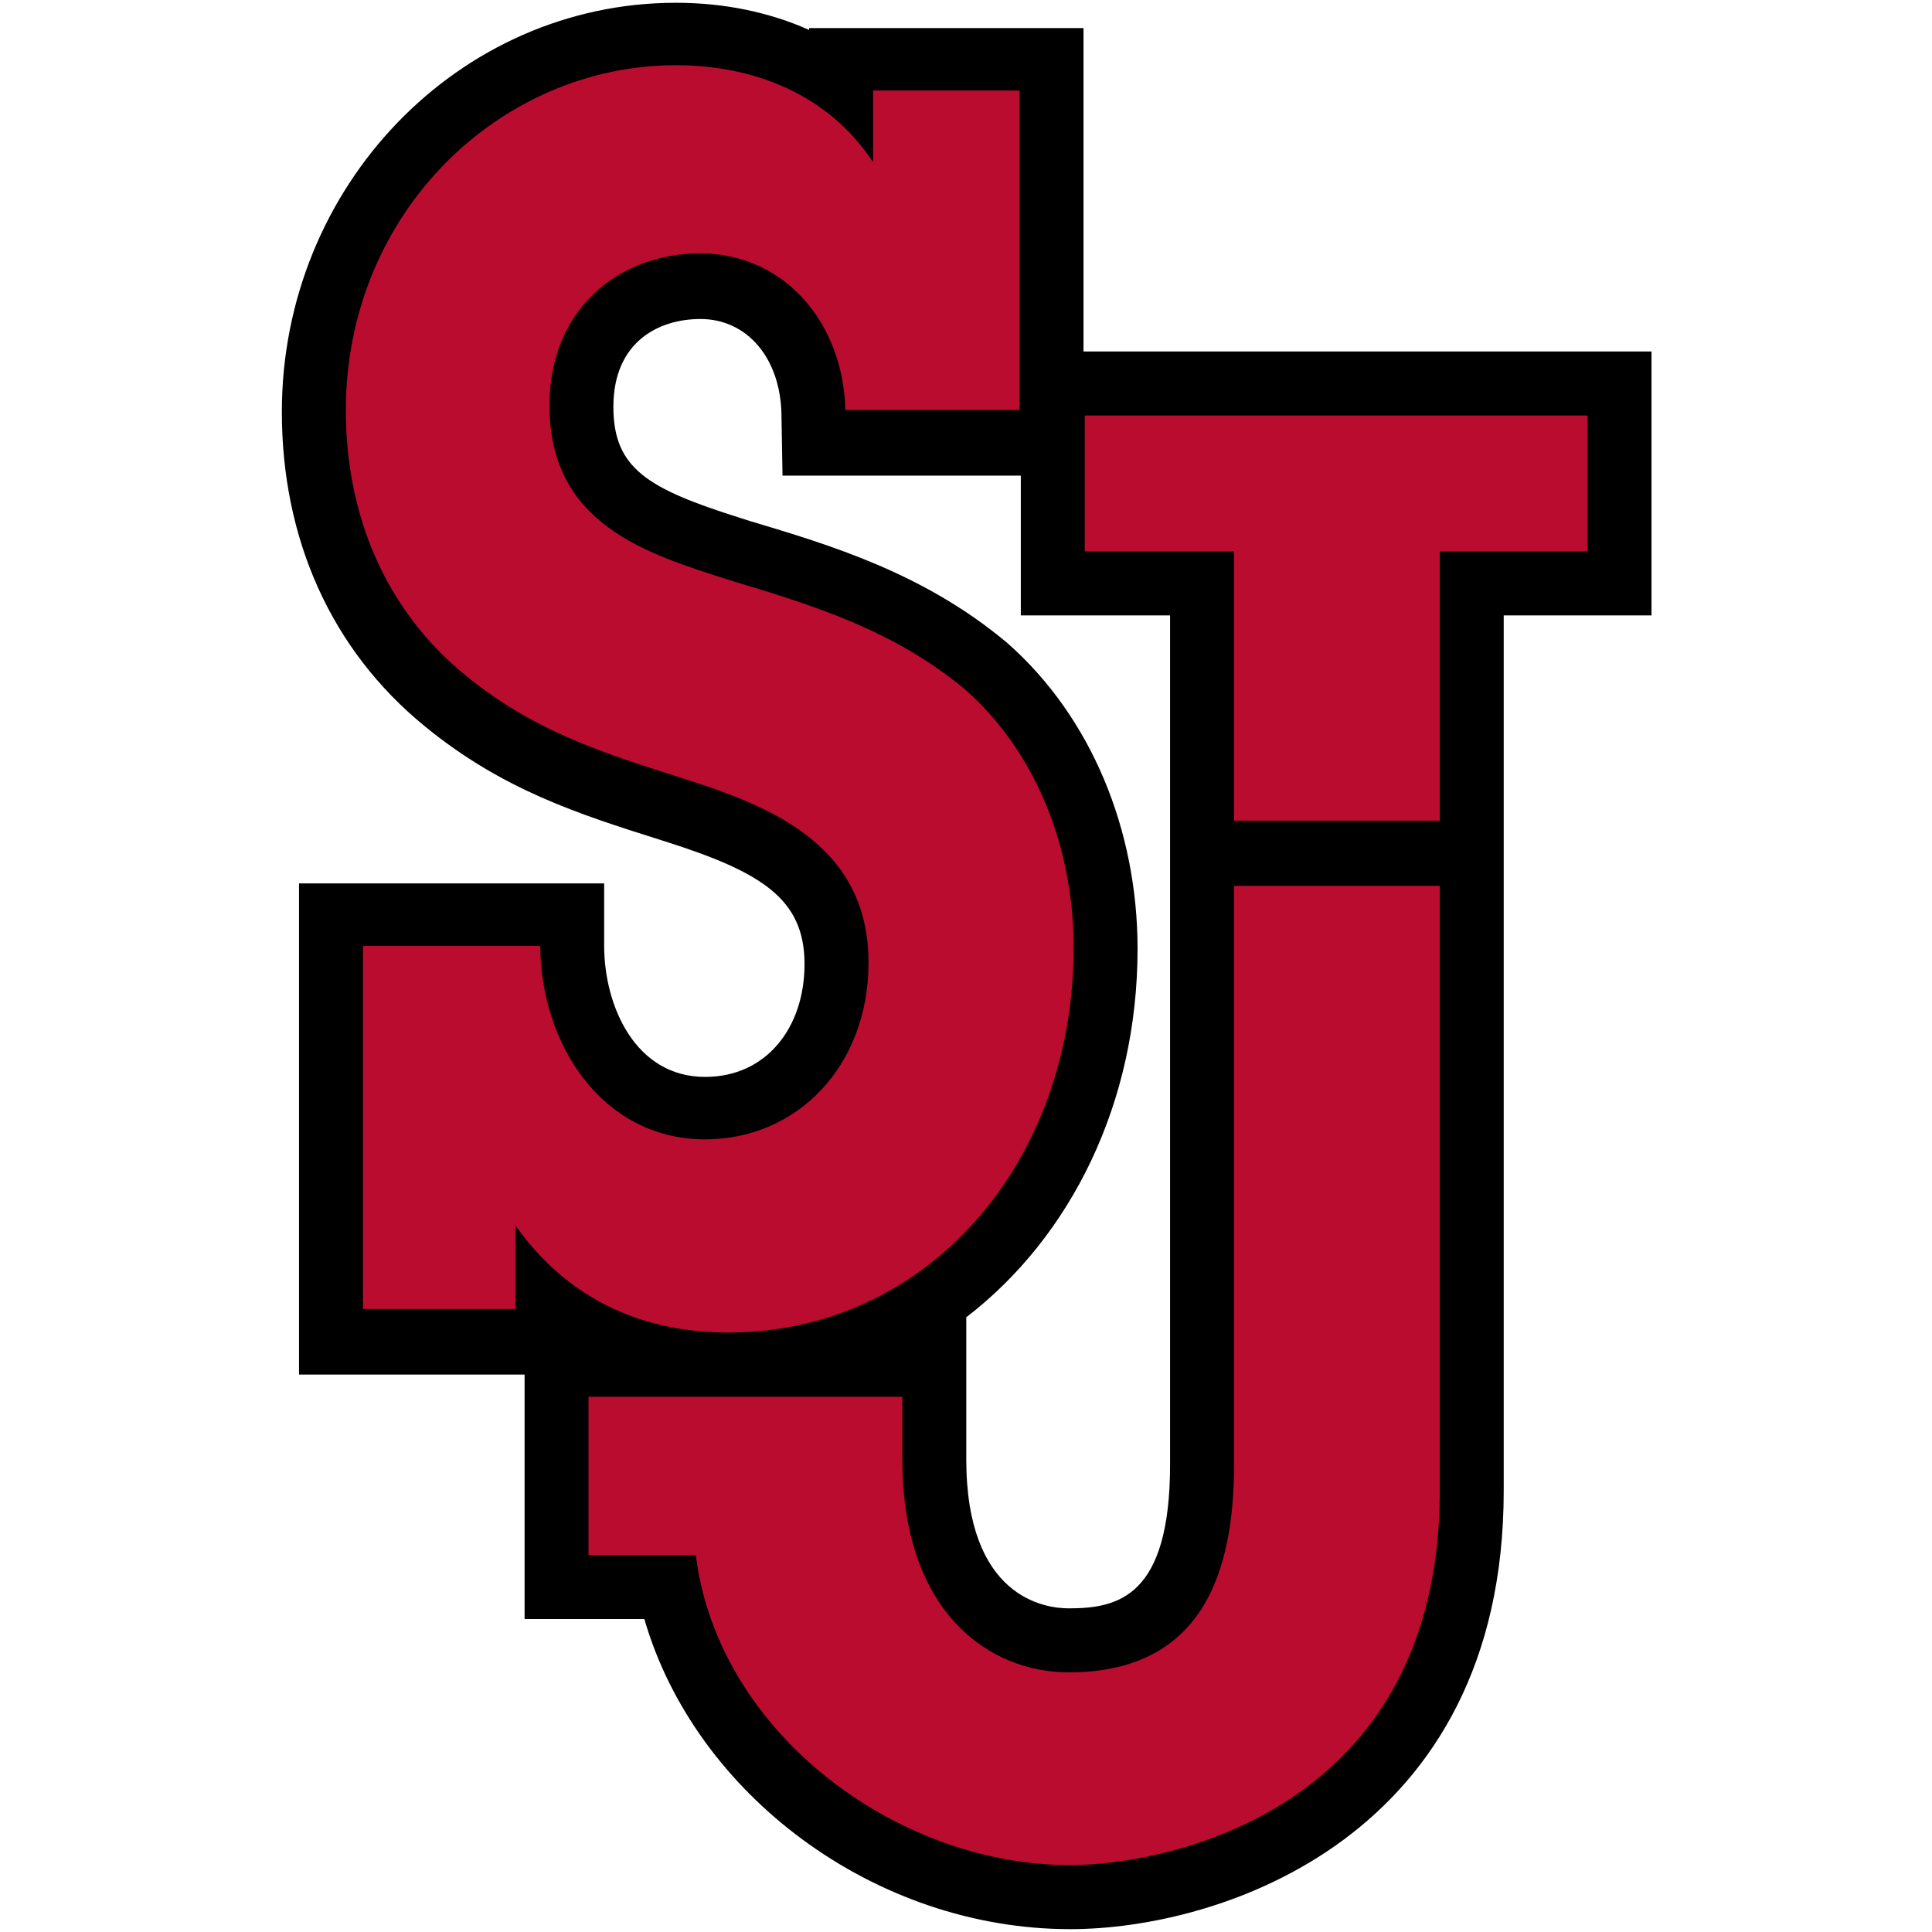 <?xml version="1.0" encoding="UTF-8" standalone="no"?>
<svg width="250px" height="250px" viewBox="0 0 250 250" version="1.1" xmlns="http://www.w3.org/2000/svg" xmlns:xlink="http://www.w3.org/1999/xlink">
    <!-- Generator: Sketch 47.1 (45422) - http://www.bohemiancoding.com/sketch -->
    <title>STJOHN</title>
    <desc>Created with Sketch.</desc>
    <defs></defs>
    <g id="Page-1" stroke="none" stroke-width="1" fill="none" fill-rule="evenodd">
        <g id="STJOHN" fill-rule="nonzero">
            <g id="Group" transform="translate(36, 0)">
                <path d="M104.205,204.508 L104.205,246.357 L68.699,246.357 L68.699,246.118 C63.573,248.396 57.775,249.631 51.459,249.631 C23.346,249.631 0.471,225.884 0.471,196.695 C0.471,180.239 6.858,165.903 18.935,156.039 C29.002,147.773 38.927,144.634 49.44,141.31 L50.09,141.104 C62.617,137.122 68.106,133.651 68.106,125.238 C68.106,117.019 63.173,110.639 55.241,110.639 C46.212,110.639 42.177,119.807 42.177,127.639 L42.177,135.674 L2.693,135.674 L2.693,72.12 L31.88,72.12 L31.88,40.493 L47.376,40.493 C53.934,17.82 77.155,0.358 102.491,0.358 C121.889,0.358 158.58,12.207 158.58,57.071 L158.58,170.359 L177.703,170.359 L177.703,204.51 L104.205,204.51 L104.205,204.508 Z M30.971,90.603 L30.971,80.355 L10.715,80.355 L10.715,127.841 L34.15,127.841 C34.15,114.983 42.111,102.806 55.241,102.806 C66.976,102.806 76.128,112.147 76.128,125.442 C76.128,140.913 62.799,145.684 51.855,149.167 C41.514,152.439 32.763,155.276 24.004,162.464 C13.864,170.749 8.495,182.95 8.495,196.895 C8.495,222.616 28.582,241.8 51.459,241.8 C61.208,241.8 70.754,238.309 76.723,229.804 L76.723,238.526 L96.185,238.526 L96.185,196.68 L73.143,196.68 C72.948,208.228 65.186,216.948 54.643,216.948 C44.1,216.948 35.349,209.754 35.349,197.543 C35.349,182.289 47.684,178.601 58.622,175.111 C69.564,171.838 79.908,168.569 89.058,160.945 C98.205,152.882 103.178,140.477 103.178,127.398 C103.178,99.284 84.087,77.308 58.227,77.308 C47.284,77.308 37.733,81.449 30.971,90.603 L30.971,90.603 Z M115.407,170.354 L115.407,60.505 C115.407,43.308 108.639,41.87 102.29,41.87 C99.18,41.87 89.035,43.262 89.035,61.171 L89.035,79.532 C102.622,89.984 111.2,107.323 111.2,127.198 C111.2,142.593 105.22,157.193 94.36,166.774 L94.277,166.845 L94.192,166.917 C83.473,175.846 71.535,179.427 60.995,182.584 C60.881,182.621 59.724,182.988 59.724,182.988 C47.855,186.743 43.372,189.339 43.372,197.344 C43.372,205.728 49.194,208.711 54.643,208.711 C60.688,208.711 64.998,203.627 65.12,196.343 L65.257,188.445 L96.093,188.445 L96.093,170.356 L115.407,170.356 L115.407,170.354 Z M150.557,57.066 C150.557,15.291 114.849,8.387 102.491,8.387 C79.72,8.387 56.735,25.716 53.814,48.523 L39.898,48.523 L39.898,69.493 L81.012,69.493 L81.012,61.167 C81.012,41.251 92.315,33.831 102.29,33.831 C119.464,33.831 123.429,46.709 123.429,60.501 L123.429,135.607 L150.557,135.607 L150.557,57.066 L150.557,57.066 Z M169.68,178.379 L150.557,178.379 L150.557,143.538 L123.429,143.538 L123.429,178.379 L104.112,178.379 L104.112,196.467 L169.68,196.467 L169.68,178.379 Z" id="Shape" fill="#000000" transform="translate(89.087, 124.995) scale(-1, 1) rotate(-180) translate(-89.087, -124.995) "></path>
                <path d="M51.463,8.186 C28.586,8.186 8.5,27.368 8.5,53.091 C8.5,67.035 13.868,79.237 24.008,87.521 C32.766,94.71 41.517,97.546 51.858,100.819 C62.803,104.302 76.134,109.072 76.134,124.544 C76.134,137.838 66.981,147.18 55.245,147.18 C42.116,147.18 34.154,135.003 34.154,122.145 L10.719,122.145 L10.719,169.63 L30.975,169.63 L30.975,159.382 C37.737,168.536 47.287,172.678 58.231,172.678 C84.092,172.678 103.182,150.701 103.182,122.587 C103.182,109.509 98.209,97.103 89.063,89.04 C79.912,81.415 69.57,78.147 58.627,74.874 C47.689,71.385 35.354,67.695 35.354,52.441 C35.354,40.231 44.104,33.037 54.648,33.037 C65.19,33.037 72.953,41.757 73.148,53.305 L96.19,53.305 L96.19,11.459 L76.728,11.459 L76.728,20.18 C70.758,11.675 61.212,8.186 51.463,8.186 L51.463,8.186 Z M104.116,53.513 L104.116,71.6 L123.433,71.6 L123.433,106.442 L150.561,106.442 L150.561,71.6 L169.685,71.6 L169.685,53.513 L104.117,53.513 L104.116,53.513 Z M123.433,114.374 L123.433,189.482 C123.433,203.272 119.468,216.151 102.294,216.151 C92.318,216.151 81.015,208.731 81.015,188.815 L81.015,180.49 L39.902,180.49 L39.902,201.46 L53.816,201.46 C56.738,224.268 79.725,241.596 102.495,241.596 C114.853,241.596 150.561,234.692 150.561,192.917 L150.561,114.375 L123.433,114.375 L123.433,114.374 Z" id="Shape" stroke="#000000" stroke-width="0.504" fill="#BA0C2F" transform="translate(89.092, 124.891) rotate(-360) translate(-89.092, -124.891) "></path>
            </g>
        </g>
    </g>
</svg>